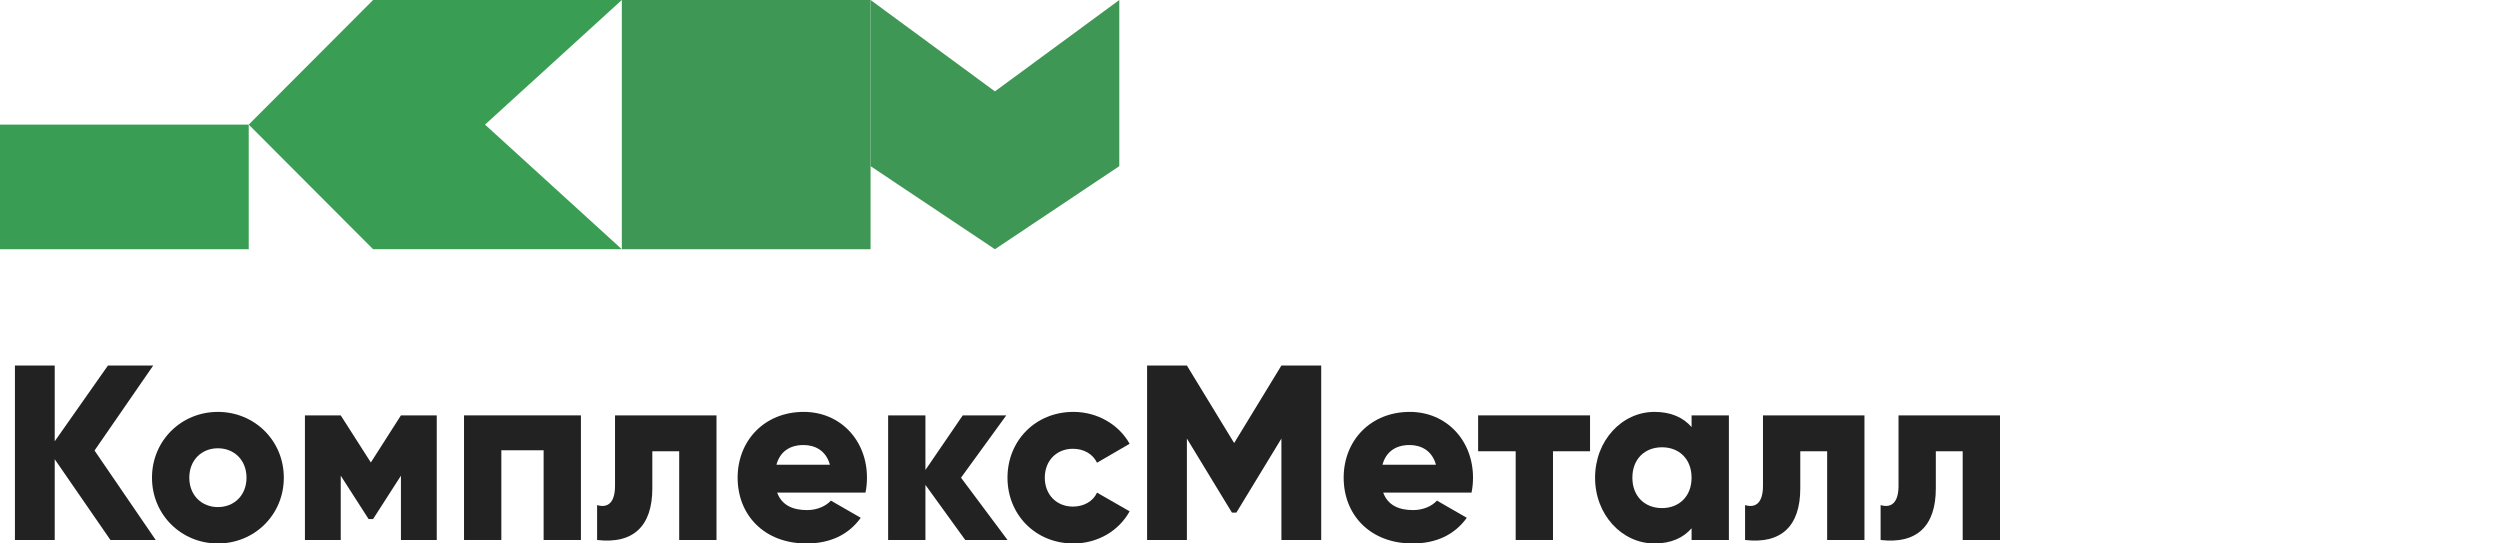 <?xml version="1.0" encoding="UTF-8"?>
<svg xmlns="http://www.w3.org/2000/svg" width="230" height="50" viewBox="0 0 230 50" fill="none">
  <path d="M0 11.464H22.883V22.929H0V11.464Z" fill="#399E53"></path>
  <path d="M57.208 22.929V0H80.092V22.929H57.208Z" fill="#3F9755"></path>
  <path d="M34.325 0H57.208L44.623 11.464L57.208 22.929H34.325L22.883 11.464L34.325 0Z" fill="#399E53"></path>
  <path d="M80.092 15.286V0L91.533 8.407L102.975 0V15.286L91.533 22.929L80.092 15.286Z" fill="#3F9755"></path>
  <path d="M14.325 49.679H10.16L5.034 42.25V49.679H1.373V33.629H5.034V40.599L9.931 33.629H14.096L8.696 41.448L14.325 49.679Z" fill="#222222"></path>
  <path d="M20.047 50C16.683 50 13.983 47.363 13.983 43.947C13.983 40.53 16.683 37.894 20.047 37.894C23.411 37.894 26.111 40.53 26.111 43.947C26.111 47.363 23.411 50 20.047 50ZM20.047 46.652C21.535 46.652 22.679 45.575 22.679 43.947C22.679 42.319 21.535 41.241 20.047 41.241C18.56 41.241 17.416 42.319 17.416 43.947C17.416 45.575 18.56 46.652 20.047 46.652Z" fill="#222222"></path>
  <path d="M40.181 38.215V49.679H36.886V43.763L34.323 47.753H33.911L31.348 43.763V49.679H28.053V38.215H31.348L34.117 42.548L36.886 38.215H40.181Z" fill="#222222"></path>
  <path d="M53.445 38.215V49.679H50.013V41.425H46.123V49.679H42.69V38.215H53.445Z" fill="#222222"></path>
  <path d="M65.918 38.215V49.679H62.486V41.516H60.014V44.933C60.014 48.395 58.275 50.069 54.934 49.679V46.469C56.01 46.79 56.582 46.125 56.582 44.703V38.215H65.918Z" fill="#222222"></path>
  <path d="M71.5 45.322C71.935 46.515 72.987 46.928 74.246 46.928C75.184 46.928 75.985 46.561 76.443 46.056L79.189 47.638C78.068 49.197 76.374 50 74.2 50C70.287 50 67.862 47.363 67.862 43.947C67.862 40.53 70.333 37.894 73.949 37.894C77.29 37.894 79.761 40.485 79.761 43.947C79.761 44.428 79.715 44.887 79.624 45.322H71.5ZM71.431 42.755H76.351C75.985 41.425 74.956 40.943 73.926 40.943C72.621 40.943 71.752 41.585 71.431 42.755Z" fill="#222222"></path>
  <path d="M92.692 49.679H88.802L85.14 44.612V49.679H81.708V38.215H85.14V43.236L88.573 38.215H92.577L88.413 43.947L92.692 49.679Z" fill="#222222"></path>
  <path d="M98.753 50C95.275 50 92.689 47.363 92.689 43.947C92.689 40.53 95.275 37.894 98.753 37.894C100.973 37.894 102.941 39.063 103.925 40.828L100.927 42.571C100.538 41.769 99.714 41.287 98.707 41.287C97.22 41.287 96.122 42.365 96.122 43.947C96.122 45.529 97.22 46.606 98.707 46.606C99.714 46.606 100.561 46.125 100.927 45.322L103.925 47.042C102.941 48.831 100.996 50 98.753 50Z" fill="#222222"></path>
  <path d="M121.551 33.629V49.679H117.889V40.347L113.748 47.157H113.336L109.194 40.347V49.679H105.532V33.629H109.194L113.542 40.76L117.889 33.629H121.551Z" fill="#222222"></path>
  <path d="M127.256 45.322C127.691 46.515 128.743 46.928 130.002 46.928C130.94 46.928 131.741 46.561 132.199 46.056L134.945 47.638C133.823 49.197 132.13 50 129.956 50C126.043 50 123.617 47.363 123.617 43.947C123.617 40.53 126.089 37.894 129.704 37.894C133.045 37.894 135.517 40.485 135.517 43.947C135.517 44.428 135.471 44.887 135.38 45.322H127.256ZM127.187 42.755H132.107C131.741 41.425 130.711 40.943 129.682 40.943C128.377 40.943 127.508 41.585 127.187 42.755Z" fill="#222222"></path>
  <path d="M146.284 38.215V41.516H142.875V49.679H139.442V41.516H135.987V38.215H146.284Z" fill="#222222"></path>
  <path d="M155.625 38.215H159.058V49.679H155.625V48.601C154.87 49.473 153.749 50 152.216 50C149.218 50 146.747 47.363 146.747 43.947C146.747 40.53 149.218 37.894 152.216 37.894C153.749 37.894 154.87 38.421 155.625 39.292V38.215ZM152.902 46.744C154.481 46.744 155.625 45.666 155.625 43.947C155.625 42.227 154.481 41.15 152.902 41.15C151.323 41.15 150.179 42.227 150.179 43.947C150.179 45.666 151.323 46.744 152.902 46.744Z" fill="#222222"></path>
  <path d="M171.53 38.215V49.679H168.098V41.516H165.626V44.933C165.626 48.395 163.887 50.069 160.546 49.679V46.469C161.622 46.79 162.194 46.125 162.194 44.703V38.215H171.53Z" fill="#222222"></path>
  <path d="M184 38.215V49.679H180.567V41.516H178.096V44.933C178.096 48.395 176.357 50.069 173.016 49.679V46.469C174.092 46.79 174.664 46.125 174.664 44.703V38.215H184Z" fill="#222222"></path>
</svg>
